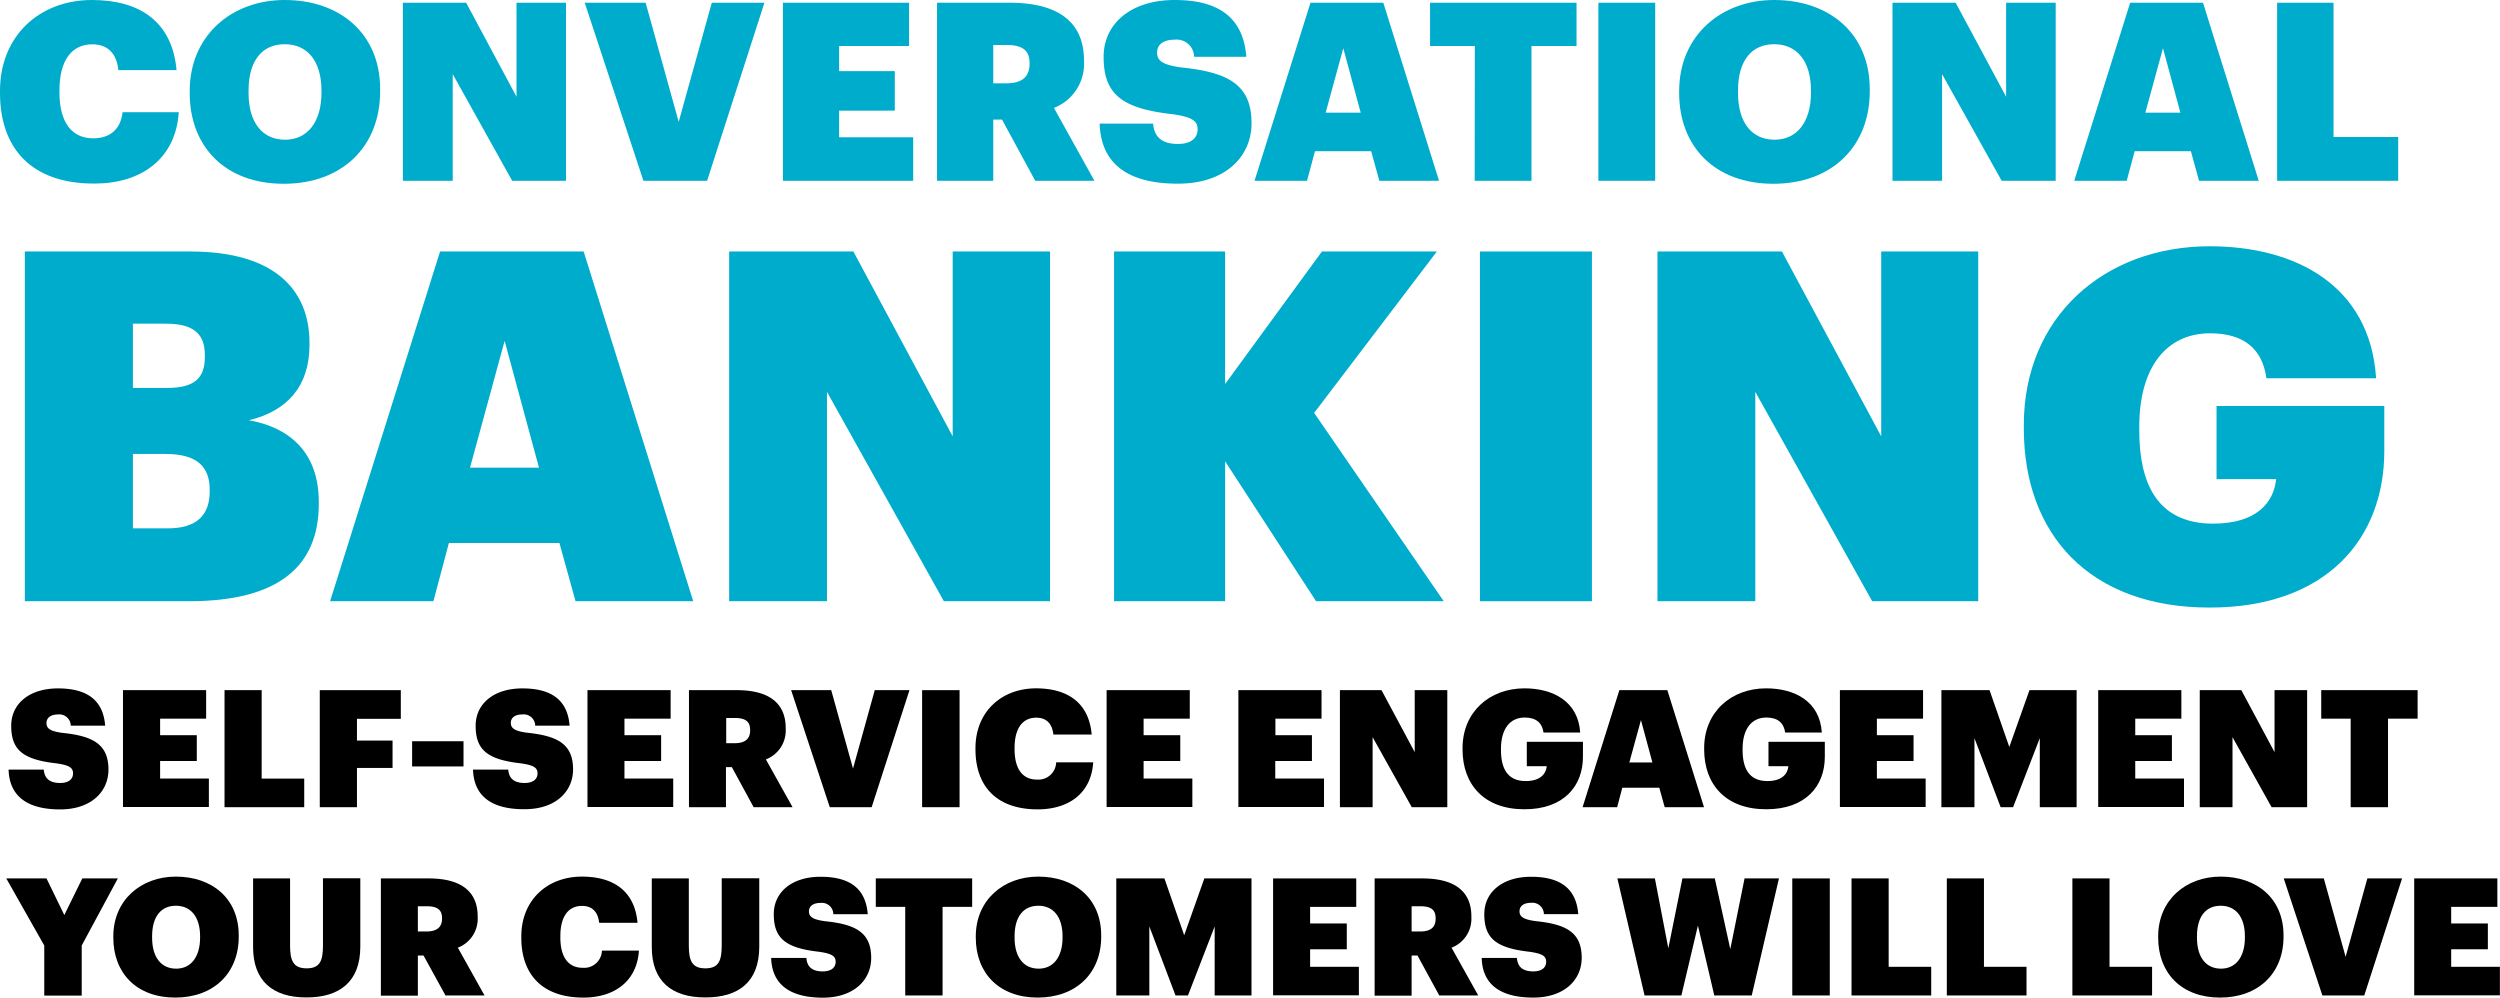 <?xml version="1.0" encoding="UTF-8"?> <svg xmlns="http://www.w3.org/2000/svg" viewBox="0 0 484.02 193.14"><defs><style>.a{fill:#00accc;}</style></defs><path class="a" d="M0,18v-.39C0,6.93,7.65,0,17.81,0,27.1,0,33.36,4.24,34.18,13.58H22.92c-.34-3.18-2-5-5.06-5-3.95,0-6.35,3.08-6.35,8.9v.39c0,5.73,2.31,8.91,6.54,8.91,3.08,0,5.3-1.59,5.68-5.06H34.61c-.57,9-7.22,13.82-16.32,13.82C5.87,35.58,0,28.5,0,18Z"></path><path class="a" d="M36.73,18v-.39C36.73,6.93,44.81,0,55.12,0,65.71,0,73.6,6.4,73.6,17.28v.39c0,10.73-7.36,17.91-18.68,17.91S36.73,28.4,36.73,18Zm25.51-.05v-.39c0-5.82-2.79-9-7.12-9s-7,3.13-7,9v.39c0,5.87,2.74,9.1,7.07,9.1S62.24,23.64,62.24,17.91Z"></path><path class="a" d="M78,.53H90.25L100,18.73V.53h9.58V35H99.16L87.65,14.35V35H78Z"></path><path class="a" d="M113.21.53H125l6.4,23.06L137.81.53H148L136.9,35H124.57Z"></path><path class="a" d="M151.58.53H176V8.91H162.46v4.86h10.78v7.65H162.46v5.15H176.8V35H151.58Z"></path><path class="a" d="M181.42.53h14.06c9.48,0,14.39,3.8,14.39,11.17v.19a9.13,9.13,0,0,1-5.82,9L211.89,35H200.43L194,23.16H192.3V35H181.42Zm13.43,15.6c3,0,4.48-1.25,4.48-3.76v-.19c0-2.5-1.5-3.47-4.43-3.47h-2.6v7.42Z"></path><path class="a" d="M212.9,23.93h10.35c.19,2.16,1.25,3.94,4.81,3.94,2.55,0,3.81-1.15,3.81-2.84s-1.21-2.4-4.91-2.93C217,21,213.67,18.1,213.67,11c0-6.35,5.2-11,13.77-11s13.28,3.46,13.86,11H231.19a3.39,3.39,0,0,0-3.75-3.32c-2.27,0-3.42,1-3.42,2.51s1,2.4,4.81,2.88c8.67.92,13.48,3.13,13.48,10.79,0,6.4-5,11.7-14.25,11.7C218.34,35.58,213.14,31.68,212.9,23.93Z"></path><path class="a" d="M253.72.53h14.1L278.61,35H267.05l-1.58-5.73H254.59L253.05,35H242.89Zm2.94,21.28h6.78L260.07,9.34Z"></path><path class="a" d="M285.54,8.91h-8.67V.53h28.36V8.91h-8.72V35h-11Z"></path><path class="a" d="M309.46.53h11V35h-11Z"></path><path class="a" d="M325.1,18v-.39C325.1,6.93,333.19,0,343.49,0,354.08,0,362,6.4,362,17.28v.39c0,10.73-7.37,17.91-18.68,17.91S325.1,28.4,325.1,18Zm25.52-.05v-.39c0-5.82-2.8-9-7.13-9s-7,3.13-7,9v.39c0,5.87,2.75,9.1,7.08,9.1S350.62,23.64,350.62,17.91Z"></path><path class="a" d="M366.4.53h12.23l9.77,18.2V.53H398V35H387.54L376,14.35V35H366.4Z"></path><path class="a" d="M412.42.53h14.1L437.31,35H425.75l-1.58-5.73H413.29L411.75,35H401.59Zm2.94,21.28h6.78L418.77,9.34Z"></path><path class="a" d="M440.87.53h10.92v26h12.52V35H440.87Z"></path><path class="a" d="M4.81,48.69h32c16.67,0,23.11,7.67,23.11,17.71v.38c0,7.86-4.17,12.78-11.74,14.58,8,1.42,13.54,6.34,13.54,15.81v.38c0,12-7.67,18.85-25.1,18.85H4.81ZM32.27,75.11c5.3,0,7.39-1.8,7.39-6v-.38c0-4.07-2.18-6.06-7.49-6.06H25.73V75.11Zm.28,27.18c5.5,0,8.05-2.56,8.05-7.11v-.37c0-4.45-2.46-6.92-8.52-6.92H25.73v14.4Z"></path><path class="a" d="M85.2,48.69H113l21.21,67.71H111.43l-3.12-11.27H86.91l-3,11.27h-20ZM91,90.54h13.35L97.7,66Z"></path><path class="a" d="M141.17,48.69h24.05l19.23,35.79V48.69h18.84V116.4H182.74L160.11,75.87V116.4H141.17Z"></path><path class="a" d="M215.69,48.69h21.5V74.35l18.75-25.66h22.25L254.43,79.94l25.09,36.46H254.8L237.19,89.31V116.4h-21.5Z"></path><path class="a" d="M286.53,48.69h21.68V116.4H286.53Z"></path><path class="a" d="M320.9,48.69H345l19.22,35.79V48.69H383V116.4H362.47L339.84,75.87V116.4H320.9Z"></path><path class="a" d="M391.83,83v-.76c0-20.74,15.43-34.56,36-34.56,16.48,0,31.06,7.48,32.2,25.56H438.8c-.76-5.58-4.26-8.71-10.89-8.71-8.52,0-13.73,6.63-13.73,18.09v.76c0,9.94,3.31,18,14.3,18,8.52,0,11.74-4.17,12.21-8.62H429.14V78.61h32.48v8.72c0,16.85-11.08,30.3-33.81,30.3C404.42,117.63,391.83,103.33,391.83,83Z"></path><path d="M1.66,149H8.47c.13,1.42.83,2.59,3.17,2.59,1.68,0,2.5-.76,2.5-1.87s-.79-1.58-3.23-1.93c-6.53-.73-8.74-2.63-8.74-7.29,0-4.18,3.42-7.22,9.06-7.22s8.75,2.28,9.13,7.22H13.7a2.23,2.23,0,0,0-2.47-2.18C9.74,138.35,9,139,9,140s.66,1.59,3.17,1.9C17.85,142.5,21,144,21,149c0,4.22-3.29,7.71-9.38,7.71C5.24,156.7,1.82,154.13,1.66,149Z"></path><path d="M23.81,133.62h16.1v5.52H31v3.2h7.1v5H31v3.39h9.44v5.51H23.81Z"></path><path d="M43.47,133.62h7.19v17.12H58.9v5.54H43.47Z"></path><path d="M61.91,133.62H77.6v5.55H69.11v4.21H76v5.3H69.11v7.6h-7.2Z"></path><path d="M79.79,143.51h9.95v4.88H79.79Z"></path><path d="M91.58,149H98.4c.12,1.42.82,2.59,3.16,2.59,1.68,0,2.51-.76,2.51-1.87s-.79-1.58-3.23-1.93c-6.53-.73-8.75-2.63-8.75-7.29,0-4.18,3.42-7.22,9.06-7.22s8.75,2.28,9.13,7.22h-6.66a2.22,2.22,0,0,0-2.47-2.18c-1.49,0-2.25.66-2.25,1.64s.67,1.59,3.17,1.9c5.71.61,8.88,2.07,8.88,7.1,0,4.22-3.3,7.71-9.39,7.71C95.16,156.7,91.74,154.13,91.58,149Z"></path><path d="M113.74,133.62h16.1v5.52H120.9v3.2H128v5h-7.1v3.39h9.44v5.51h-16.6Z"></path><path d="M133.39,133.62h9.25c6.25,0,9.48,2.51,9.48,7.36v.12a6,6,0,0,1-3.84,5.93l5.17,9.25h-7.54l-4.22-7.76h-1.14v7.76h-7.16Zm8.84,10.27c2,0,3-.82,3-2.47v-.13c0-1.65-1-2.28-2.92-2.28h-1.71v4.88Z"></path><path d="M153.17,133.62h7.76l4.22,15.18,4.21-15.18h6.72l-7.32,22.66h-8.11Z"></path><path d="M178.53,133.62h7.25v22.66h-7.25Z"></path><path d="M188.86,145.1v-.26c0-7,5-11.57,11.73-11.57,6.11,0,10.23,2.79,10.77,8.94h-7.42c-.22-2.09-1.33-3.26-3.32-3.26-2.6,0-4.19,2-4.19,5.86v.25c0,3.78,1.52,5.87,4.31,5.87a3.44,3.44,0,0,0,3.74-3.33h7.17c-.38,6-4.76,9.1-10.75,9.1C192.73,156.7,188.86,152,188.86,145.1Z"></path><path d="M214.25,133.62h16.1v5.52h-8.94v3.2h7.1v5h-7.1v3.39h9.44v5.51h-16.6Z"></path><path d="M239.76,133.62h16.1v5.52h-8.93v3.2H254v5h-7.1v3.39h9.44v5.51H239.76Z"></path><path d="M259.42,133.62h8.05l6.43,12v-12h6.31v22.66h-6.88l-7.58-13.56v13.56h-6.33Z"></path><path d="M283.16,145.1v-.26c0-6.94,5.16-11.57,12-11.57,5.51,0,10.39,2.51,10.78,8.56h-7.1c-.26-1.87-1.43-2.91-3.65-2.91-2.85,0-4.59,2.21-4.59,6.05v.25c0,3.33,1.11,6,4.78,6,2.85,0,3.93-1.39,4.09-2.88h-3.87v-4.72h10.87v2.91c0,5.65-3.7,10.15-11.31,10.15C287.37,156.7,283.16,151.91,283.16,145.1Z"></path><path d="M313.52,133.62h9.29l7.1,22.66H322.3l-1.05-3.77h-7.16l-1,3.77h-6.69Zm1.93,14h4.47l-2.22-8.21Z"></path><path d="M329.94,145.1v-.26c0-6.94,5.17-11.57,12-11.57,5.52,0,10.4,2.51,10.78,8.56h-7.1c-.25-1.87-1.43-2.91-3.64-2.91-2.86,0-4.6,2.21-4.6,6.05v.25c0,3.33,1.11,6,4.79,6,2.85,0,3.93-1.39,4.08-2.88h-3.86v-4.72H353.3v2.91c0,5.65-3.71,10.15-11.32,10.15C334.16,156.7,329.94,151.91,329.94,145.1Z"></path><path d="M356.22,133.62h16.1v5.52h-8.94v3.2h7.1v5h-7.1v3.39h9.44v5.51h-16.6Z"></path><path d="M375.87,133.62h9.32l3.83,11,3.9-11h9.13v22.66h-7.13V142.91l-5.17,13.37h-2.41l-5.07-13.37v13.37h-6.4Z"></path><path d="M406.23,133.62h16.1v5.52H413.4v3.2h7.1v5h-7.1v3.39h9.44v5.51H406.23Z"></path><path d="M425.89,133.62h8.05l6.43,12v-12h6.31v22.66H439.8l-7.57-13.56v13.56h-6.34Z"></path><path d="M455.11,139.14h-5.7v-5.52h18.66v5.52h-5.73v17.14h-7.23Z"></path><path d="M8.57,183.06l-7.36-13H9l3.45,7.1,3.49-7.1h6.88l-7,13v9.7H8.57Z"></path><path d="M21.94,181.54v-.25c0-7,5.33-11.57,12.11-11.57,7,0,12.17,4.22,12.17,11.38v.25c0,7.07-4.85,11.79-12.3,11.79S21.94,188.42,21.94,181.54Zm16.8,0v-.25c0-3.84-1.84-5.93-4.69-5.93s-4.6,2.06-4.6,5.93v.25c0,3.87,1.81,6,4.66,6S38.74,185.28,38.74,181.51Z"></path><path d="M49,183.38V170.07h7.16v13c0,2.95.64,4.41,3.21,4.41s3.16-1.46,3.16-4.44v-13h7.23v13.25c0,6.81-4.06,9.82-10.39,9.82C52.75,193.14,49,189.85,49,183.38Z"></path><path d="M73.74,170.07H83c6.24,0,9.48,2.5,9.48,7.35v.13a6,6,0,0,1-3.84,5.93l5.17,9.25H86.25L82,185H80.9v7.77H73.74Zm8.84,10.27c2,0,3-.83,3-2.47v-.13c0-1.65-1-2.28-2.92-2.28H80.9v4.88Z"></path><path d="M100.93,181.54v-.25c0-7,5-11.57,11.73-11.57,6.11,0,10.23,2.79,10.77,8.94H116c-.22-2.09-1.33-3.27-3.33-3.27-2.6,0-4.18,2-4.18,5.87v.25c0,3.77,1.52,5.86,4.31,5.86a3.44,3.44,0,0,0,3.74-3.32h7.16c-.38,5.95-4.76,9.09-10.74,9.09C104.8,193.14,100.93,188.48,100.93,181.54Z"></path><path d="M126.19,183.38V170.07h7.17v13c0,2.95.63,4.41,3.2,4.41s3.17-1.46,3.17-4.44v-13H147v13.25c0,6.81-4,9.82-10.39,9.82C129.93,193.14,126.19,189.85,126.19,183.38Z"></path><path d="M149.3,185.47h6.82c.12,1.43.82,2.6,3.16,2.6,1.68,0,2.51-.76,2.51-1.87s-.79-1.58-3.23-1.93c-6.53-.73-8.75-2.63-8.75-7.29,0-4.19,3.42-7.23,9.06-7.23S167.62,172,168,177h-6.66a2.22,2.22,0,0,0-2.47-2.19c-1.49,0-2.25.67-2.25,1.65s.67,1.58,3.17,1.9c5.71.6,8.88,2.06,8.88,7.1,0,4.22-3.3,7.7-9.39,7.7C152.88,193.14,149.46,190.57,149.3,185.47Z"></path><path d="M175.26,175.58h-5.7v-5.51h18.66v5.51h-5.73v17.15h-7.23Z"></path><path d="M188.92,181.54v-.25c0-7,5.33-11.57,12.11-11.57,7,0,12.17,4.22,12.17,11.38v.25c0,7.07-4.85,11.79-12.3,11.79S188.92,188.42,188.92,181.54Zm16.8,0v-.25c0-3.84-1.84-5.93-4.69-5.93s-4.6,2.06-4.6,5.93v.25c0,3.87,1.81,6,4.66,6S205.72,185.28,205.72,181.51Z"></path><path d="M216.12,170.07h9.32l3.83,11,3.9-11h9.13v22.66h-7.13V179.36L230,192.73h-2.41l-5.07-13.37v13.37h-6.4Z"></path><path d="M246.48,170.07h16.1v5.51h-8.93v3.21h7.1v5h-7.1v3.39h9.44v5.52H246.48Z"></path><path d="M266.14,170.07h9.25c6.24,0,9.48,2.5,9.48,7.35v.13a6,6,0,0,1-3.84,5.93l5.17,9.25h-7.55L274.44,185H273.3v7.77h-7.16ZM275,180.34c2,0,2.95-.83,2.95-2.47v-.13c0-1.65-1-2.28-2.92-2.28H273.3v4.88Z"></path><path d="M286.87,185.47h6.81c.13,1.43.82,2.6,3.17,2.6,1.68,0,2.5-.76,2.5-1.87s-.79-1.58-3.23-1.93c-6.53-.73-8.75-2.63-8.75-7.29,0-4.19,3.43-7.23,9.07-7.23s8.74,2.28,9.12,7.23h-6.65a2.23,2.23,0,0,0-2.47-2.19c-1.49,0-2.25.67-2.25,1.65s.66,1.58,3.17,1.9c5.7.6,8.87,2.06,8.87,7.1,0,4.22-3.3,7.7-9.38,7.7C290.45,193.14,287,190.57,286.87,185.47Z"></path><path d="M313.14,170.07h7.26L323,183.6l2.73-13.53H332L335,183.76l2.76-13.69h6.66l-5.27,22.66h-7.25l-3.17-13.53-3.2,13.53H318.4Z"></path><path d="M347,170.07h7.26v22.66H347Z"></path><path d="M358.47,170.07h7.19v17.11h8.24v5.55H358.47Z"></path><path d="M376.92,170.07h7.19v17.11h8.24v5.55H376.92Z"></path><path d="M401.23,170.07h7.19v17.11h8.24v5.55H401.23Z"></path><path d="M417.84,181.54v-.25c0-7,5.32-11.57,12.1-11.57,7,0,12.17,4.22,12.17,11.38v.25c0,7.07-4.85,11.79-12.29,11.79S417.84,188.42,417.84,181.54Zm16.79,0v-.25c0-3.84-1.83-5.93-4.69-5.93s-4.59,2.06-4.59,5.93v.25c0,3.87,1.8,6,4.66,6S434.63,185.28,434.63,181.51Z"></path><path d="M442.15,170.07h7.76l4.22,15.18,4.21-15.18h6.72l-7.32,22.66h-8.11Z"></path><path d="M467.41,170.07h16.1v5.51h-8.94v3.21h7.1v5h-7.1v3.39H484v5.52H467.41Z"></path></svg> 